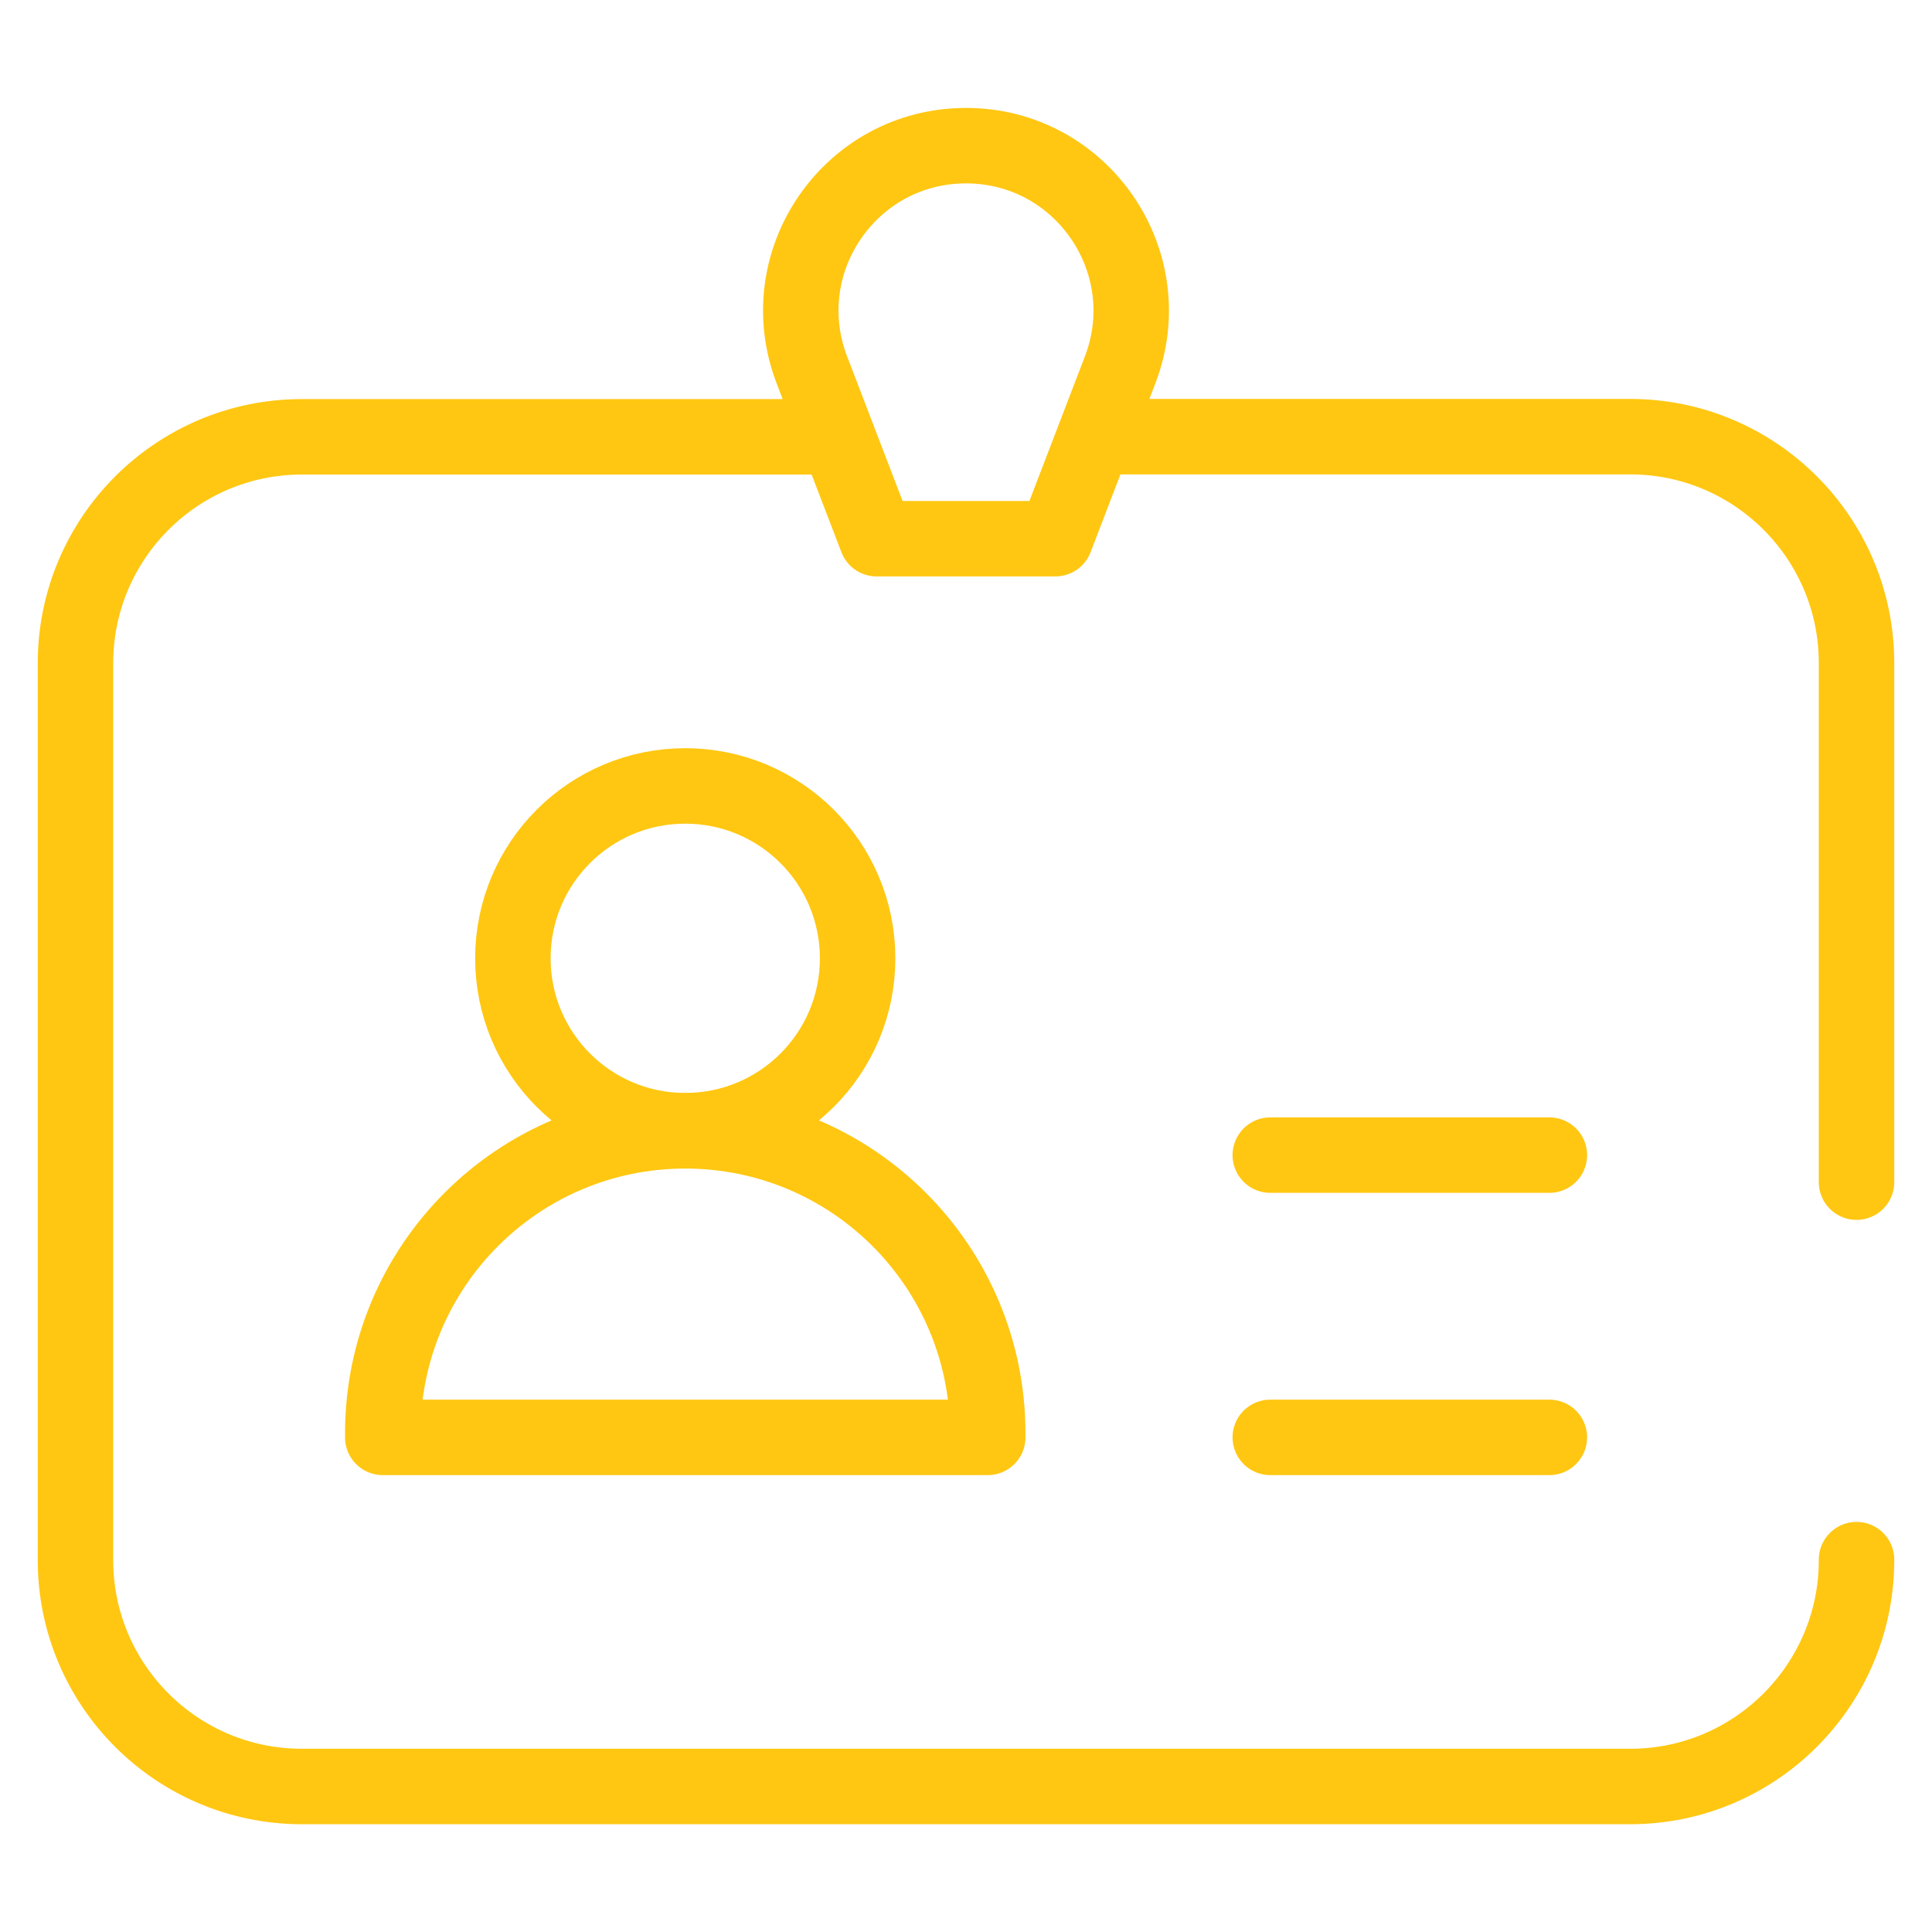 <?xml version="1.0" encoding="UTF-8"?>
<svg id="a" data-name="Layer 1" xmlns="http://www.w3.org/2000/svg" xmlns:xlink="http://www.w3.org/1999/xlink" viewBox="0 0 128 128">
  <defs>
    <mask id="b" data-name="mask" x="0" y="0" width="128" height="128" maskUnits="userSpaceOnUse">
      <g id="c" data-name="custom">
        <rect id="d" data-name="bg" y="0" width="128" height="128" fill="#fff" stroke-width="0"/>
      </g>
    </mask>
    <clipPath id="g">
      <rect width="128" height="128" fill="none" stroke-width="0"/>
    </clipPath>
  </defs>
  <g mask="url(#b)">
    <g id="e" data-name="g1491">
      <g id="f" data-name="g1493">
        <g clip-path="url(#g)">
          <g id="h" data-name="g1495">
            <g id="i" data-name="g1501">
              <path id="j" data-name="path1503" d="m56.82,63.49c0,6.31-5.11,11.42-11.42,11.42s-11.42-5.11-11.42-11.42,5.11-11.42,11.42-11.42,11.42,5.12,11.42,11.42Z" fill="none" stroke="#ffc712" stroke-linecap="round" stroke-linejoin="round" stroke-width="5"/>
            </g>
            <g id="k" data-name="g1505">
              <path id="l" data-name="path1507" d="m65.43,95.23H25.36v-.27c0-11.07,8.97-20.04,20.04-20.04,11.07,0,20.04,8.97,20.04,20.04v.27Z" fill="none" stroke="#ffc712" stroke-linecap="round" stroke-linejoin="round" stroke-width="5"/>
            </g>
            <g id="m" data-name="g1509">
              <path id="n" data-name="path1511" d="m84.16,76.53h18.49" fill="none" stroke="#ffc712" stroke-linecap="round" stroke-linejoin="round" stroke-width="5"/>
            </g>
            <g id="o" data-name="g1513">
              <path id="p" data-name="path1515" d="m84.16,95.23h18.49" fill="none" stroke="#ffc712" stroke-linecap="round" stroke-linejoin="round" stroke-width="5"/>
            </g>
            <g id="q" data-name="g1517">
              <path id="r" data-name="path1519" d="m69.92,35.69h-11.84l-4.29-11.18c-2.75-7.17,2.54-14.86,10.21-14.86s12.96,7.7,10.21,14.86l-4.29,11.18Z" fill="none" stroke="#ffc712" stroke-linecap="round" stroke-linejoin="round" stroke-width="5"/>
            </g>
            <g id="s" data-name="g1521">
              <path id="t" data-name="path1523" d="m55.02,28.94H20c-8.28,0-15,6.72-15,15v59.42c0,8.28,6.72,15,15,15h88c8.28,0,15-6.72,15-15v-.03" fill="none" stroke="#ffc712" stroke-linecap="round" stroke-linejoin="round" stroke-width="5"/>
            </g>
            <g id="u" data-name="g1525">
              <path id="v" data-name="path1527" d="m123,78.32v-34.39c0-8.28-6.72-15-15-15h-35.03" fill="none" stroke="#ffc712" stroke-linecap="round" stroke-linejoin="round" stroke-width="5"/>
            </g>
          </g>
        </g>
      </g>
    </g>
  </g>
</svg>